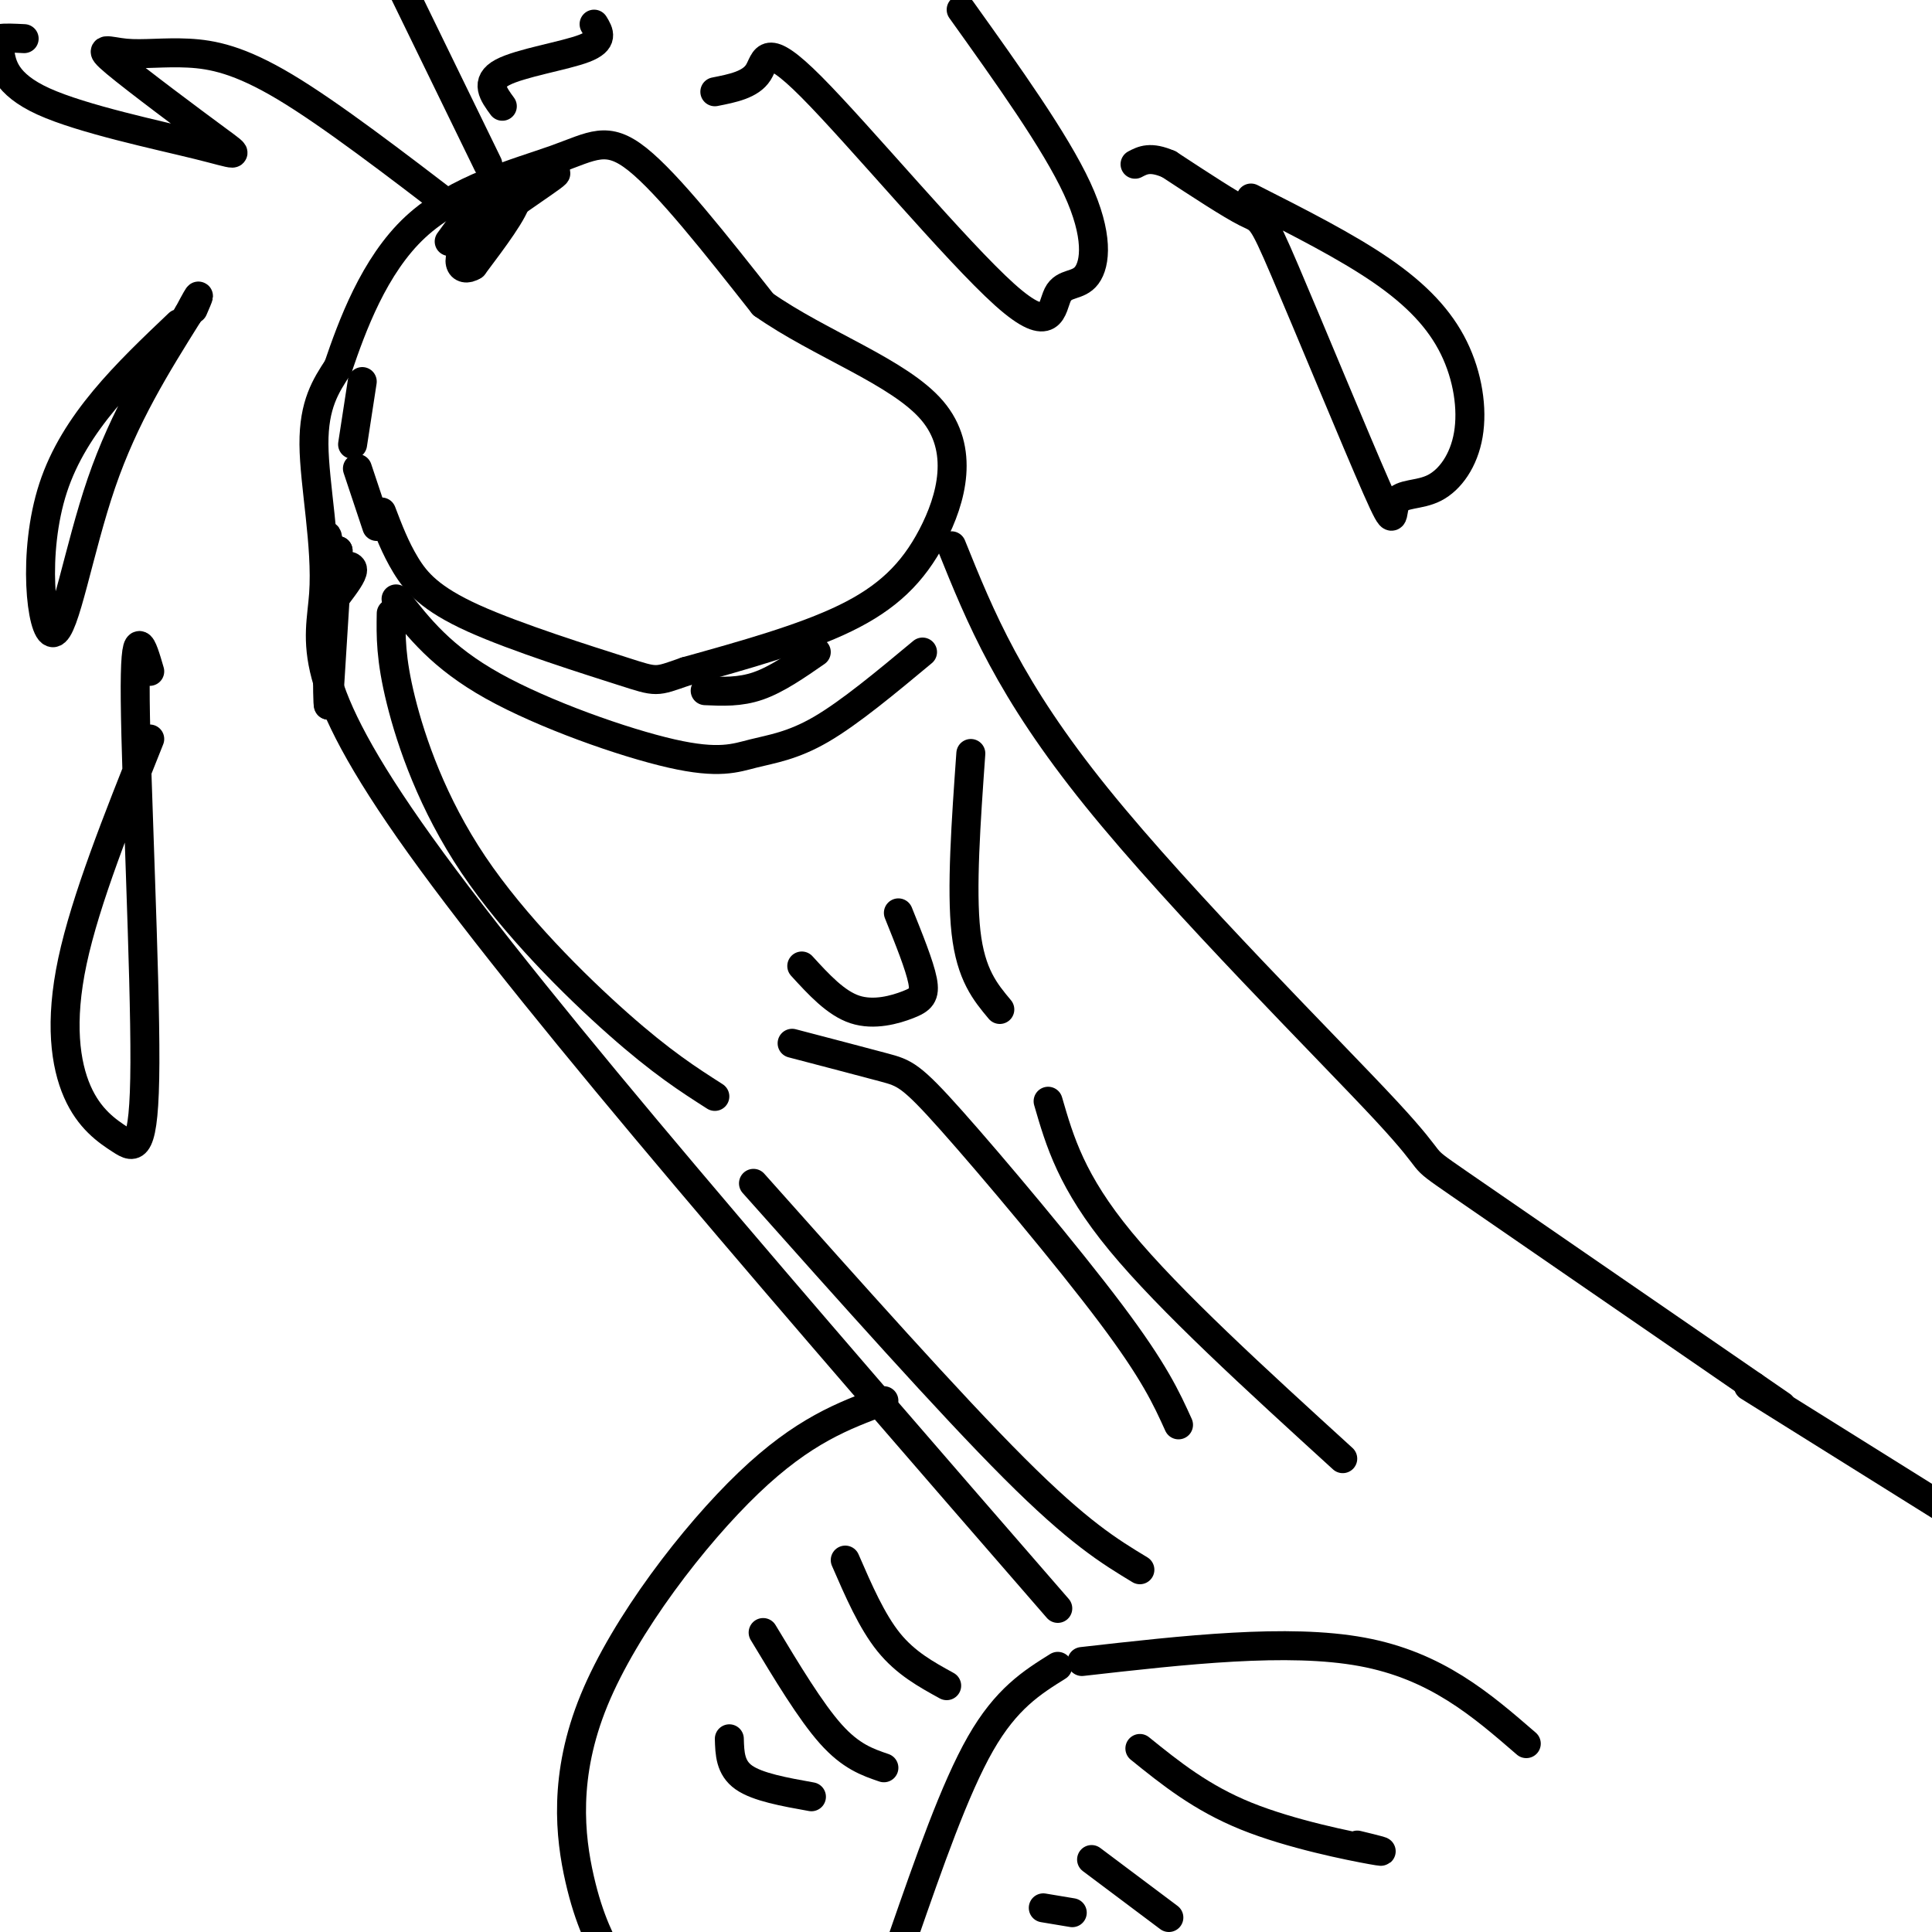 <svg viewBox='0 0 400 400' version='1.1' xmlns='http://www.w3.org/2000/svg' xmlns:xlink='http://www.w3.org/1999/xlink'><g fill='none' stroke='#000000' stroke-width='6' stroke-linecap='round' stroke-linejoin='round'><path d='M219,333c-53.613,-61.720 -107.226,-123.440 -132,-158c-24.774,-34.560 -20.708,-41.958 -20,-52c0.708,-10.042 -1.940,-22.726 -2,-31c-0.060,-8.274 2.470,-12.137 5,-16'/><path d='M70,76c2.828,-8.290 7.397,-21.016 16,-29c8.603,-7.984 21.239,-11.226 29,-14c7.761,-2.774 10.646,-5.078 17,0c6.354,5.078 16.177,17.539 26,30'/><path d='M158,63c11.767,8.284 28.185,13.994 35,22c6.815,8.006 4.027,18.309 0,26c-4.027,7.691 -9.293,12.769 -18,17c-8.707,4.231 -20.853,7.616 -33,11'/><path d='M142,139c-6.378,2.228 -5.823,2.298 -13,0c-7.177,-2.298 -22.086,-6.965 -31,-11c-8.914,-4.035 -11.833,-7.439 -14,-11c-2.167,-3.561 -3.584,-7.281 -5,-11'/><path d='M197,113c5.976,14.821 11.952,29.643 30,52c18.048,22.357 48.167,52.250 60,65c11.833,12.750 5.381,8.357 15,15c9.619,6.643 35.310,24.321 61,42'/><path d='M363,287c10.167,7.000 5.083,3.500 0,0'/><path d='M183,290c-8.345,3.089 -16.690,6.179 -28,17c-11.310,10.821 -25.583,29.375 -32,45c-6.417,15.625 -4.976,28.321 -3,37c1.976,8.679 4.488,13.339 7,18'/><path d='M219,345c-5.333,3.333 -10.667,6.667 -16,16c-5.333,9.333 -10.667,24.667 -16,40'/><path d='M175,323c2.750,6.333 5.500,12.667 9,17c3.500,4.333 7.750,6.667 12,9'/><path d='M158,338c4.917,8.167 9.833,16.333 14,21c4.167,4.667 7.583,5.833 11,7'/><path d='M151,360c0.083,3.000 0.167,6.000 3,8c2.833,2.000 8.417,3.000 14,4'/><path d='M224,344c21.333,-2.417 42.667,-4.833 58,-2c15.333,2.833 24.667,10.917 34,19'/><path d='M236,362c6.333,5.111 12.667,10.222 22,14c9.333,3.778 21.667,6.222 26,7c4.333,0.778 0.667,-0.111 -3,-1'/><path d='M226,385c0.000,0.000 16.000,12.000 16,12'/><path d='M216,395c0.000,0.000 6.000,1.000 6,1'/><path d='M244,295c-2.488,-5.494 -4.976,-10.988 -14,-23c-9.024,-12.012 -24.583,-30.542 -33,-40c-8.417,-9.458 -9.690,-9.845 -14,-11c-4.310,-1.155 -11.655,-3.077 -19,-5'/><path d='M166,200c3.524,3.851 7.048,7.702 11,9c3.952,1.298 8.333,0.042 11,-1c2.667,-1.042 3.619,-1.869 3,-5c-0.619,-3.131 -2.810,-8.565 -5,-14'/><path d='M201,156c-1.000,14.083 -2.000,28.167 -1,37c1.000,8.833 4.000,12.417 7,16'/><path d='M217,228c2.417,8.333 4.833,16.667 15,29c10.167,12.333 28.083,28.667 46,45'/><path d='M82,124c4.700,6.037 9.400,12.073 20,18c10.600,5.927 27.099,11.743 37,14c9.901,2.257 13.204,0.954 17,0c3.796,-0.954 8.085,-1.558 14,-5c5.915,-3.442 13.458,-9.721 21,-16'/><path d='M146,143c3.583,0.167 7.167,0.333 11,-1c3.833,-1.333 7.917,-4.167 12,-7'/><path d='M81,127c-0.077,4.655 -0.155,9.310 2,18c2.155,8.690 6.542,21.417 15,34c8.458,12.583 20.988,25.024 30,33c9.012,7.976 14.506,11.488 20,15'/><path d='M156,245c20.333,22.833 40.667,45.667 54,59c13.333,13.333 19.667,17.167 26,21'/><path d='M93,50c2.511,-3.489 5.022,-6.978 8,-9c2.978,-2.022 6.422,-2.578 6,0c-0.422,2.578 -4.711,8.289 -9,14'/><path d='M98,55c-2.607,1.679 -4.625,-1.125 0,-6c4.625,-4.875 15.893,-11.821 17,-13c1.107,-1.179 -7.946,3.411 -17,8'/><path d='M101,34c0.000,0.000 -19.000,-39.000 -19,-39'/><path d='M95,44c-13.285,-10.179 -26.570,-20.358 -36,-26c-9.430,-5.642 -15.004,-6.746 -20,-7c-4.996,-0.254 -9.415,0.342 -13,0c-3.585,-0.342 -6.336,-1.621 -2,2c4.336,3.621 15.761,12.144 21,16c5.239,3.856 4.293,3.047 -4,1c-8.293,-2.047 -23.934,-5.332 -32,-9c-8.066,-3.668 -8.556,-7.718 -9,-10c-0.444,-2.282 -0.841,-2.795 0,-3c0.841,-0.205 2.921,-0.103 5,0'/><path d='M104,22c-1.844,-2.511 -3.689,-5.022 0,-7c3.689,-1.978 12.911,-3.422 17,-5c4.089,-1.578 3.044,-3.289 2,-5'/><path d='M148,19c3.694,-0.728 7.388,-1.456 9,-4c1.612,-2.544 1.143,-6.903 11,3c9.857,9.903 30.042,34.068 40,43c9.958,8.932 9.690,2.631 11,0c1.310,-2.631 4.199,-1.593 6,-4c1.801,-2.407 2.515,-8.259 -2,-18c-4.515,-9.741 -14.257,-23.370 -24,-37'/><path d='M259,41c9.843,4.986 19.686,9.972 27,15c7.314,5.028 12.100,10.097 15,16c2.900,5.903 3.915,12.641 3,18c-0.915,5.359 -3.761,9.338 -7,11c-3.239,1.662 -6.871,1.006 -8,3c-1.129,1.994 0.244,6.638 -4,-3c-4.244,-9.638 -14.104,-33.556 -19,-45c-4.896,-11.444 -4.827,-10.412 -8,-12c-3.173,-1.588 -9.586,-5.794 -16,-10'/><path d='M242,34c-3.833,-1.667 -5.417,-0.833 -7,0'/><path d='M37,67c-10.798,10.262 -21.595,20.524 -26,34c-4.405,13.476 -2.417,30.167 0,30c2.417,-0.167 5.262,-17.190 10,-31c4.738,-13.810 11.369,-24.405 18,-35'/><path d='M39,65c3.167,-6.000 2.083,-3.500 1,-1'/><path d='M31,153c-6.649,16.660 -13.297,33.320 -16,46c-2.703,12.680 -1.459,21.381 1,27c2.459,5.619 6.133,8.156 9,10c2.867,1.844 4.926,2.997 5,-16c0.074,-18.997 -1.836,-58.142 -2,-75c-0.164,-16.858 1.418,-11.429 3,-6'/><path d='M362,287c0.000,0.000 40.000,25.000 40,25'/><path d='M78,109c0.000,0.000 -4.000,-12.000 -4,-12'/><path d='M73,92c0.000,0.000 2.000,-13.000 2,-13'/><path d='M70,114c0.000,0.000 -2.000,32.000 -2,32'/><path d='M68,146c-0.333,0.000 -0.167,-16.000 0,-32'/><path d='M68,114c-0.167,-5.333 -0.583,-2.667 -1,0'/><path d='M70,123c1.500,-2.000 3.000,-4.000 3,-5c0.000,-1.000 -1.500,-1.000 -3,-1'/><path d='M70,117c-0.500,-0.667 -0.250,-1.833 0,-3'/></g>
</svg>